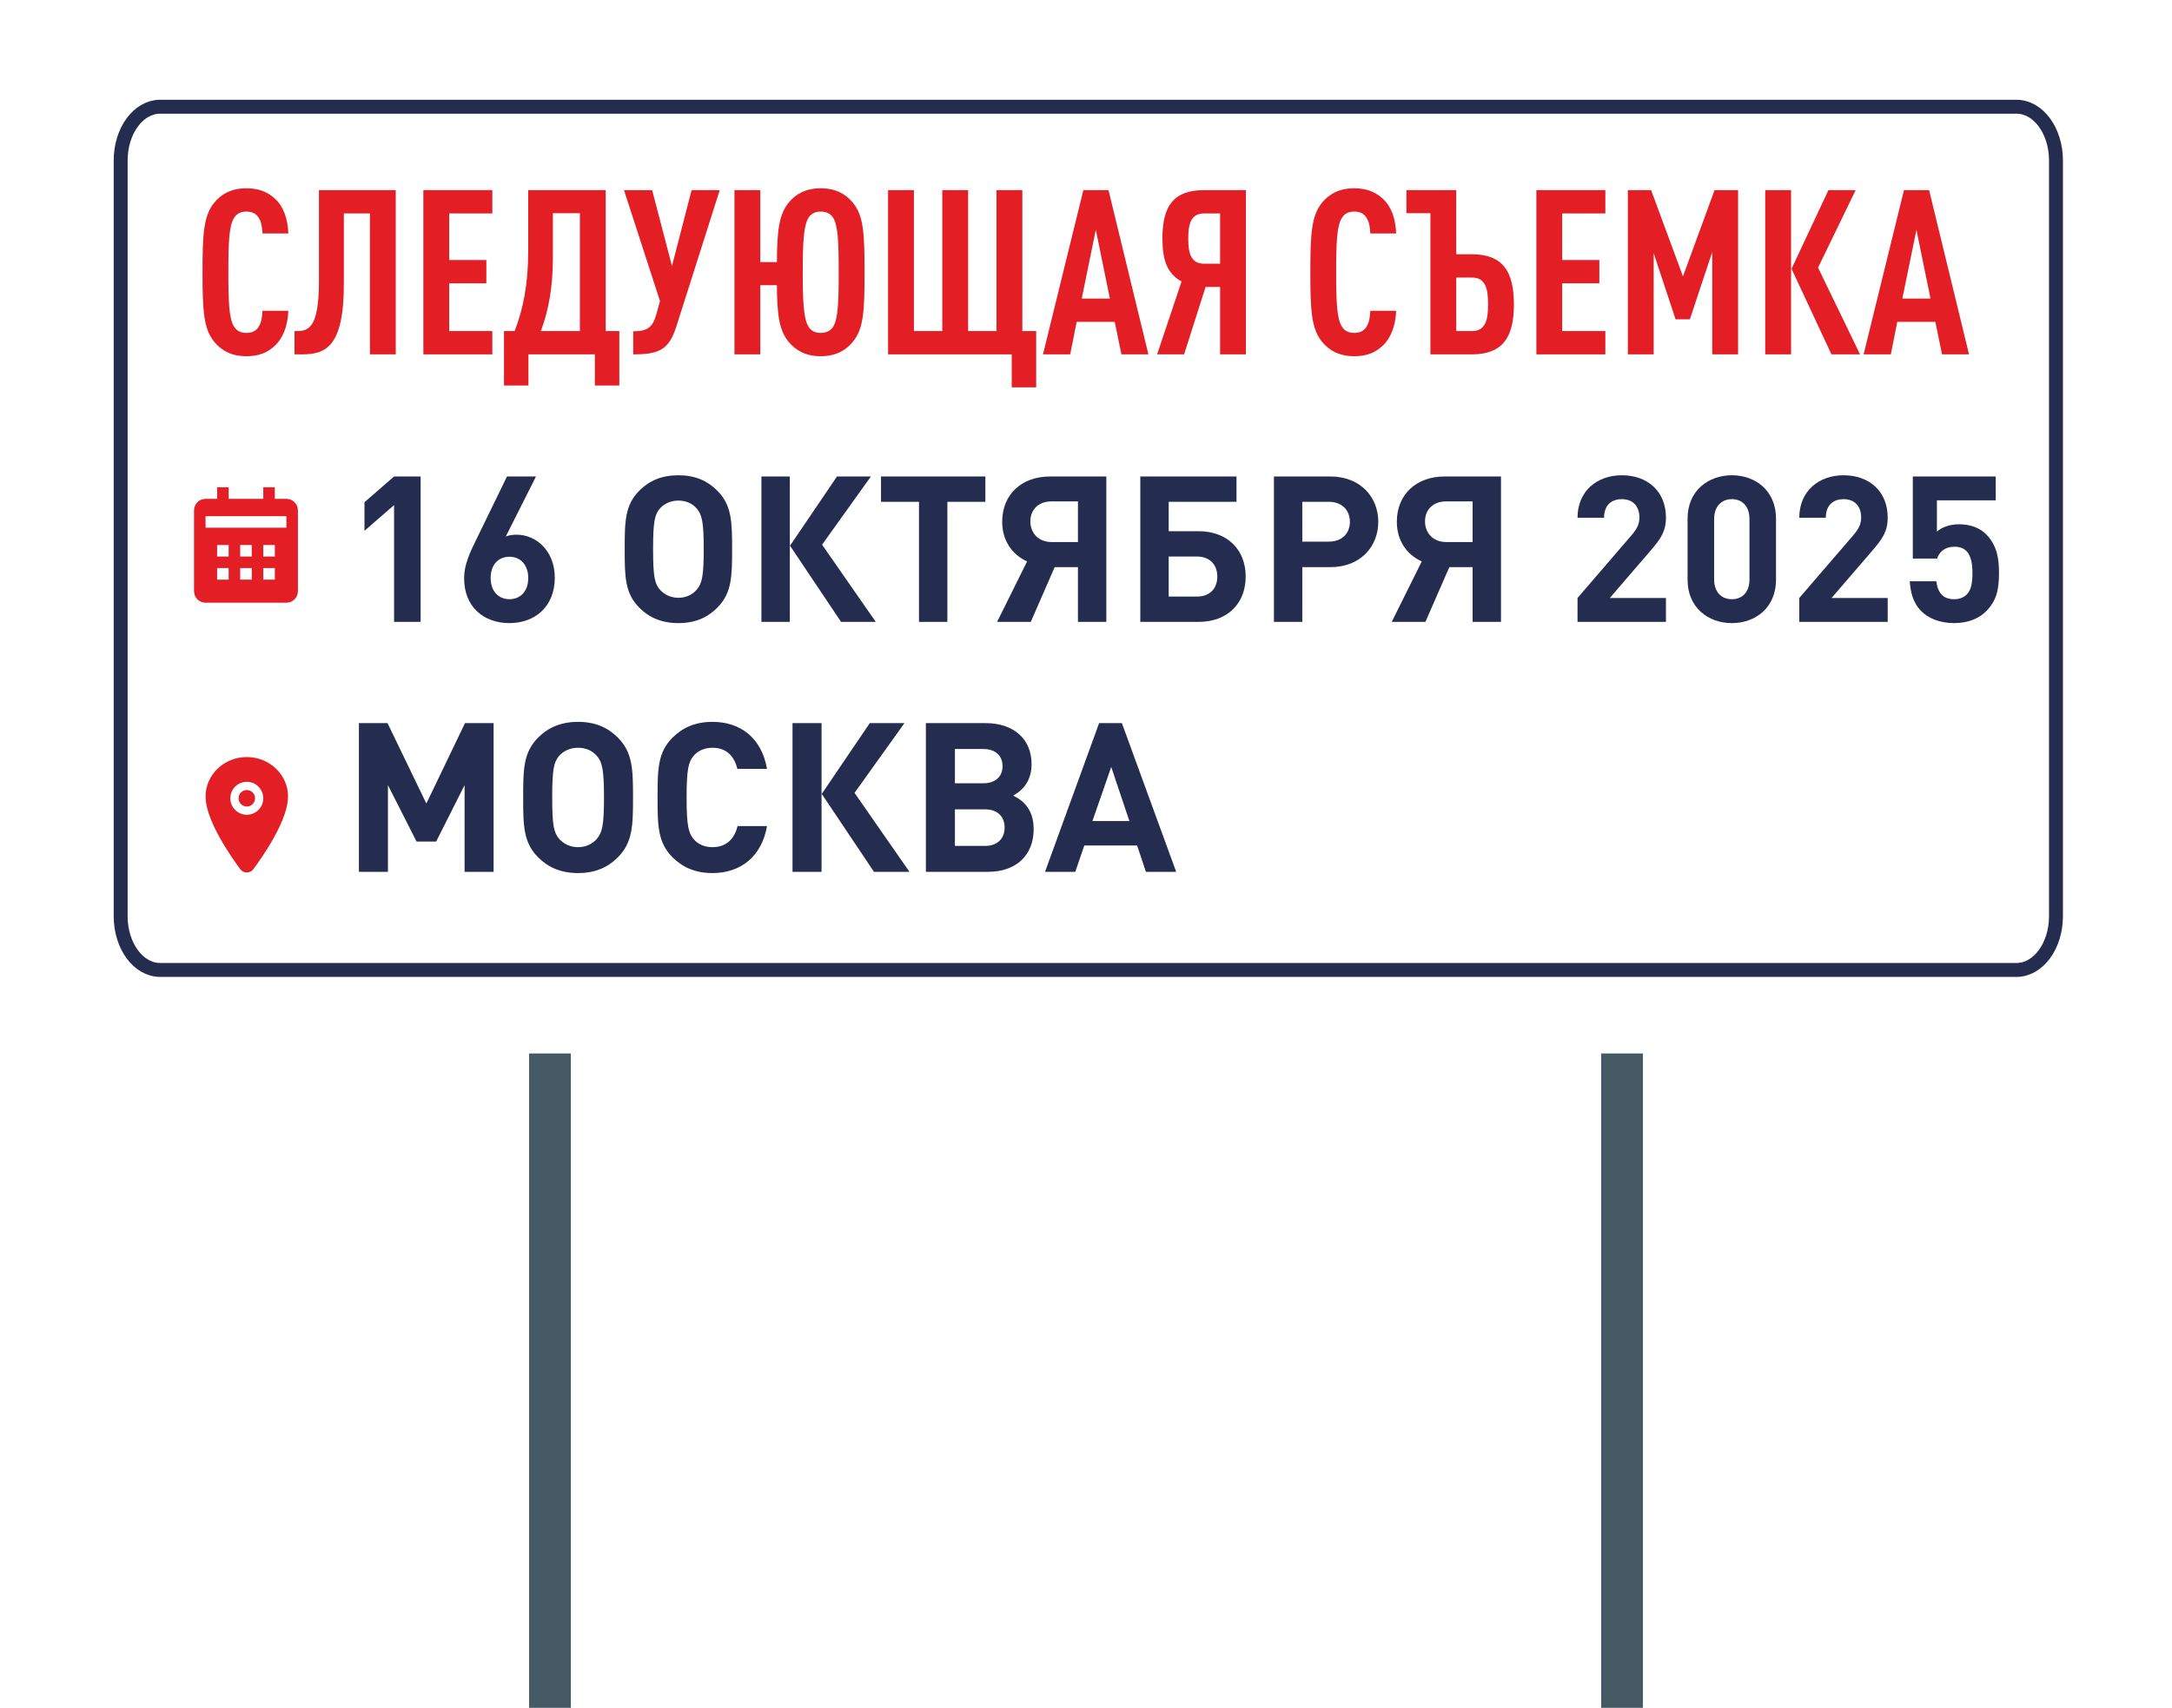 <?xml version="1.0" encoding="UTF-8"?> <svg xmlns="http://www.w3.org/2000/svg" width="468" height="368" viewBox="0 0 468 368" fill="none"><path d="M123 206H114V368H123V206Z" fill="#455A64"></path><path d="M354 206H345V368H354V206Z" fill="#455A64"></path><g filter="url(#filter0_d_297_2)"><path d="M434 9H34C22.954 9 14 21.071 14 35.962V195.038C14 209.928 22.954 222 34 222H434C445.046 222 454 209.928 454 195.038V35.962C454 21.071 445.046 9 434 9Z" fill="white"></path></g><path d="M434.5 23H34.5C29.805 23 26 28.183 26 34.577V197.423C26 203.816 29.805 209 34.5 209H434.5C439.194 209 443 203.816 443 197.423V34.577C443 28.183 439.194 23 434.5 23Z" stroke="#242C50" stroke-width="3"></path><path d="M105.007 187.714H98.705V168.899L92.538 181.14H88.277L82.065 168.899V187.714H75.763V155.434H81.975L90.408 172.889L98.795 155.434H105.007V187.714ZM135.272 169.307V172.753C135.272 176.969 135.227 181.186 132.053 184.45C129.786 186.808 126.839 187.986 123.348 187.986C119.857 187.986 116.865 186.762 114.598 184.45C111.469 181.231 111.424 176.425 111.424 172.934V170.259C111.424 163.821 112.104 161.237 114.598 158.698C116.865 156.386 119.857 155.162 123.348 155.162C126.794 155.162 129.786 156.386 132.053 158.698C134.32 161.01 135.272 164.093 135.272 169.307ZM128.97 170.984C128.97 165.68 128.653 163.911 127.383 162.506C126.386 161.373 124.98 160.783 123.348 160.783C121.716 160.783 120.265 161.373 119.268 162.506C117.817 164.093 117.726 167.131 117.726 171.12V172.753C117.726 176.108 117.772 179.145 119.268 180.642C120.356 181.73 121.716 182.364 123.348 182.364C124.98 182.364 126.386 181.775 127.383 180.642C128.698 179.145 128.97 177.558 128.97 170.984ZM164.36 177.785C163.226 184.541 158.466 187.986 152.481 187.986C148.944 187.986 146.043 186.717 143.776 184.45C140.511 181.186 140.602 177.15 140.602 171.574C140.602 165.997 140.511 161.962 143.776 158.698C146.043 156.431 148.944 155.162 152.481 155.162C158.511 155.162 163.226 158.607 164.36 165.362H157.967C157.332 162.778 155.7 160.783 152.526 160.783C150.803 160.783 149.398 161.418 148.491 162.461C147.267 163.821 146.904 165.362 146.904 171.574C146.904 177.785 147.267 179.327 148.491 180.687C149.398 181.73 150.803 182.364 152.526 182.364C155.7 182.364 157.332 180.369 157.967 177.785H164.36ZM176.198 187.714H169.896V155.434H176.198V170.758L186.626 155.434H194.153L183.317 170.576L195.241 187.714H187.533L176.198 170.848V187.714ZM217.758 171.166C219.028 171.846 219.526 172.209 220.206 172.889C221.612 174.385 222.201 176.198 222.201 178.465C222.201 184.133 218.393 187.714 212.317 187.714H198.806V155.434H211.773C217.849 155.434 221.748 158.879 221.748 164.32C221.748 167.403 220.433 169.67 217.758 171.166ZM205.109 168.491H211.275C213.859 168.491 215.446 167.085 215.446 164.773C215.446 162.461 213.859 161.055 211.275 161.055H205.109V168.491ZM205.109 182.092H211.683C214.267 182.092 215.899 180.551 215.899 178.103C215.899 175.654 214.267 174.158 211.683 174.158H205.109V182.092ZM253.585 187.714H247.011L245.107 182.002H233.636L231.686 187.714H225.112L236.855 155.434H241.797L253.585 187.714ZM243.429 176.697L239.485 164.954L235.404 176.697H243.429Z" fill="#242C50"></path><path d="M95.954 120.946C95.954 127.384 91.239 130.558 85.707 130.558C80.448 130.558 75.506 127.792 75.415 121.037H81.31C81.4 123.938 83.395 125.253 85.707 125.253C88.246 125.253 90.06 123.666 90.06 120.765C90.06 118.09 88.428 116.321 85.526 116.321H84.665V111.198H85.526C88.382 111.198 89.607 109.43 89.607 107.163C89.607 104.443 87.793 103.037 85.662 103.037C83.441 103.037 81.808 104.488 81.672 106.936H75.778C75.914 101.178 80.222 97.732 85.662 97.732C91.375 97.732 95.501 101.541 95.501 106.982C95.501 110.473 93.914 112.468 91.783 113.601C94.095 114.825 95.954 117.047 95.954 120.946ZM120.254 120.946C120.254 127.112 115.72 130.558 110.461 130.558C105.202 130.558 100.623 127.112 100.623 120.946V107.344C100.623 101.178 105.202 97.732 110.461 97.732C115.72 97.732 120.254 101.178 120.254 107.344V120.946ZM114.36 120.901V107.435C114.36 104.715 112.773 103.037 110.461 103.037C108.149 103.037 106.516 104.715 106.516 107.435V120.901C106.516 123.621 108.149 125.253 110.461 125.253C112.773 125.253 114.36 123.621 114.36 120.901ZM161.984 130.286H155.409L153.505 124.573H142.034L140.085 130.286H133.511L145.254 98.004H150.195L161.984 130.286ZM151.828 119.268L147.883 107.526L143.803 119.268H151.828ZM189.49 130.286H183.188V103.627H172.262V130.286H165.96V98.004H189.49V130.286ZM196.997 98.004H209.511C215.722 98.004 220.165 102.176 220.165 108.07C220.165 113.964 215.767 118.135 209.511 118.135H203.299V130.286H196.997V98.004ZM203.299 112.468H209.193C212.004 112.468 213.863 110.745 213.863 108.07C213.863 105.395 212.004 103.627 209.193 103.627H203.299V112.468ZM246.731 130.286H225.467V98.004H246.731V103.627H231.769V111.198H244.509V116.82H231.769V124.664H246.731V130.286ZM276.449 130.286H270.147V103.627H262.439V113.012C262.439 126.568 259.129 130.286 252.419 130.286H249.926V124.664H250.832C254.051 124.664 256.364 122.759 256.364 112.649V98.004H276.449V130.286ZM294.473 118.135L289.168 130.286H281.688L288.352 116.865C284.952 115.324 282.821 112.15 282.821 108.07C282.821 101.904 287.219 98.004 293.43 98.004H305.944V130.286H299.642V118.135H294.473ZM299.642 112.558V103.536H293.748C290.937 103.536 289.078 105.304 289.078 107.979C289.078 110.609 290.937 112.558 293.748 112.558H299.642ZM342.569 130.286H322.937V124.981L334.998 110.971C336.176 109.566 336.675 108.568 336.675 107.072C336.675 104.669 335.27 103.037 332.776 103.037C330.826 103.037 328.831 104.035 328.831 107.163H322.937C322.937 101.269 327.245 97.732 332.776 97.732C338.489 97.732 342.569 101.314 342.569 107.118C342.569 110.246 341.345 111.924 339.123 114.508L330.101 124.981H342.569V130.286ZM367.005 120.946C367.005 127.112 362.471 130.558 357.212 130.558C351.953 130.558 347.374 127.112 347.374 120.946V107.344C347.374 101.178 351.953 97.732 357.212 97.732C362.471 97.732 367.005 101.178 367.005 107.344V120.946ZM361.111 120.901V107.435C361.111 104.715 359.524 103.037 357.212 103.037C354.9 103.037 353.268 104.715 353.268 107.435V120.901C353.268 123.621 354.9 125.253 357.212 125.253C359.524 125.253 361.111 123.621 361.111 120.901ZM391.804 130.286H372.173V124.981L384.233 110.971C385.411 109.566 385.91 108.568 385.91 107.072C385.91 104.669 384.505 103.037 382.011 103.037C380.061 103.037 378.067 104.035 378.067 107.163H372.173C372.173 101.269 376.48 97.732 382.011 97.732C387.724 97.732 391.804 101.314 391.804 107.118C391.804 110.246 390.58 111.924 388.358 114.508L379.336 124.981H391.804V130.286ZM416.512 119.404C416.512 123.032 416.014 125.57 413.656 127.928C412.205 129.379 409.893 130.558 406.538 130.558C403.183 130.558 400.735 129.379 399.329 127.973C397.334 125.979 396.881 123.621 396.699 121.263H402.593C402.911 123.802 404.09 125.253 406.538 125.253C407.671 125.253 408.623 124.936 409.349 124.21C410.392 123.168 410.618 121.445 410.618 119.404C410.618 115.687 409.53 113.601 406.674 113.601C404.271 113.601 403.183 114.961 402.775 116.231H397.379V98.004H415.787V103.309H402.729V110.246C403.591 109.43 405.404 108.614 407.581 108.614C410.256 108.614 412.296 109.475 413.611 110.79C416.15 113.329 416.512 116.367 416.512 119.404Z" fill="#242C50"></path><path d="M53.178 173.788C54.159 173.788 54.955 172.992 54.955 172.011C54.955 171.03 54.159 170.234 53.178 170.234C52.197 170.234 51.401 171.03 51.401 172.011C51.401 172.992 52.197 173.788 53.178 173.788Z" fill="#E31E24"></path><path d="M53.178 163.128C48.28 163.128 44.295 166.939 44.295 171.622C44.295 173.853 45.311 176.818 47.316 180.438C48.926 183.344 50.789 185.971 51.758 187.279C51.922 187.502 52.136 187.684 52.383 187.809C52.63 187.934 52.903 188 53.18 188C53.457 188 53.73 187.934 53.977 187.809C54.224 187.684 54.438 187.502 54.602 187.279C55.569 185.971 57.433 183.344 59.043 180.438C61.044 176.82 62.061 173.854 62.061 171.622C62.061 166.939 58.076 163.128 53.178 163.128ZM53.178 175.564C52.475 175.564 51.788 175.356 51.204 174.965C50.62 174.575 50.164 174.02 49.895 173.371C49.626 172.722 49.556 172.007 49.693 171.318C49.83 170.629 50.169 169.995 50.666 169.499C51.162 169.002 51.795 168.663 52.485 168.526C53.174 168.389 53.889 168.459 54.538 168.728C55.187 168.997 55.742 169.453 56.132 170.037C56.523 170.621 56.731 171.308 56.731 172.011C56.73 172.953 56.355 173.856 55.689 174.522C55.023 175.189 54.12 175.563 53.178 175.564Z" fill="#E31E24"></path><path d="M64.192 127.385V109.974C64.192 108.603 63.077 107.487 61.705 107.487H59.218V105H56.731V107.487H49.269V105H46.782V107.487H44.295C42.923 107.487 41.808 108.603 41.808 109.974V127.385C41.808 128.756 42.923 129.872 44.295 129.872H61.705C63.077 129.872 64.192 128.756 64.192 127.385ZM49.269 124.897H46.782V122.41H49.269V124.897ZM49.269 119.923H46.782V117.436H49.269V119.923ZM54.243 124.897H51.756V122.41H54.243V124.897ZM54.243 119.923H51.756V117.436H54.243V119.923ZM59.218 124.897H56.731V122.41H59.218V124.897ZM59.218 119.923H56.731V117.436H59.218V119.923ZM61.705 113.705H44.295V111.218H61.705V113.705Z" fill="#E31E24"></path><path d="M421.598 94.855H71.598V142.855H421.598V94.855Z" fill="white"></path><path d="M421.598 150.855H71.598V198.855H421.598V150.855Z" fill="white"></path><path d="M106.358 187.855H100.103V169.18L93.983 181.33H89.753L83.588 169.18V187.855H77.333V155.815H83.498L91.868 173.14L100.193 155.815H106.358V187.855ZM136.398 171.835C136.398 177.955 136.308 181.555 133.113 184.75C130.953 186.91 128.253 188.125 124.563 188.125C120.873 188.125 118.128 186.91 115.968 184.75C112.773 181.555 112.728 177.955 112.728 171.835C112.728 165.715 112.773 162.115 115.968 158.92C118.128 156.76 120.873 155.545 124.563 155.545C128.253 155.545 130.953 156.76 133.113 158.92C136.308 162.115 136.398 165.715 136.398 171.835ZM130.143 171.835C130.143 165.715 129.738 164.185 128.568 162.835C127.668 161.8 126.273 161.125 124.563 161.125C122.853 161.125 121.458 161.8 120.513 162.835C119.343 164.185 118.983 165.715 118.983 171.835C118.983 177.955 119.343 179.44 120.513 180.79C121.458 181.825 122.853 182.545 124.563 182.545C126.273 182.545 127.668 181.825 128.568 180.79C129.738 179.44 130.143 177.955 130.143 171.835ZM165.268 178C164.098 184.705 159.463 188.125 153.523 188.125C149.833 188.125 147.133 186.91 144.928 184.75C141.733 181.555 141.688 177.955 141.688 171.835C141.688 165.715 141.733 162.115 144.928 158.92C147.133 156.76 149.833 155.545 153.523 155.545C159.508 155.545 164.098 158.965 165.268 165.67H158.878C158.248 163.06 156.628 161.125 153.523 161.125C151.813 161.125 150.418 161.755 149.518 162.79C148.348 164.14 147.943 165.715 147.943 171.835C147.943 177.955 148.348 179.53 149.518 180.88C150.418 181.915 151.813 182.545 153.523 182.545C156.628 182.545 158.293 180.61 158.923 178H165.268ZM177.018 187.855H170.763V155.815H177.018V187.855ZM195.963 187.855H188.313L177.063 171.07L187.413 155.815H194.883L184.128 170.845L195.963 187.855ZM218.311 171.43C219.571 172.105 220.066 172.465 220.741 173.14C222.136 174.625 222.721 176.425 222.721 178.675C222.721 184.3 218.941 187.855 212.911 187.855H199.501V155.815H212.371C218.401 155.815 222.271 159.235 222.271 164.635C222.271 167.695 220.966 169.945 218.311 171.43ZM205.756 168.775H211.876C214.441 168.775 216.016 167.38 216.016 165.085C216.016 162.79 214.441 161.395 211.876 161.395H205.756V168.775ZM205.756 182.275H212.281C214.846 182.275 216.466 180.745 216.466 178.315C216.466 175.885 214.846 174.4 212.281 174.4H205.756V182.275ZM253.431 187.855H246.906L245.016 182.185H233.631L231.696 187.855H225.171L236.826 155.815H241.731L253.431 187.855ZM243.351 176.92L239.436 165.265L235.386 176.92H243.351Z" fill="#242C50"></path><path d="M62.125 66.963C62.025 70.144 60.981 72.877 59.192 74.517C57.602 76.008 55.763 76.754 53.079 76.754C49.799 76.754 47.662 75.462 46.22 73.722C43.884 70.939 43.636 67.062 43.636 58.663C43.636 50.263 43.884 46.386 46.22 43.603C47.662 41.864 49.799 40.571 53.079 40.571C55.763 40.571 57.701 41.367 59.292 42.858C61.081 44.498 62.025 47.182 62.125 50.313H56.558C56.508 49.021 56.31 47.728 55.713 46.883C55.216 46.088 54.421 45.591 53.079 45.591C51.737 45.591 50.942 46.138 50.445 46.933C49.351 48.623 49.202 52.202 49.202 58.663C49.202 65.124 49.351 68.702 50.445 70.392C50.942 71.188 51.737 71.734 53.079 71.734C54.421 71.734 55.216 71.237 55.713 70.442C56.31 69.547 56.508 68.255 56.558 66.963H62.125Z" fill="#E31E24"></path><path d="M85.273 76.356H79.707V45.989H74.091V61.247C74.091 74.865 70.065 76.356 65.095 76.356H63.455V71.337H63.952C66.486 71.337 68.723 70.641 68.723 60.601V40.969H85.273V76.356Z" fill="#E31E24"></path><path d="M106.084 76.356H91.224V40.969H106.084V45.989H96.79V56.029H104.792V61.048H96.79V71.337H106.084V76.356Z" fill="#E31E24"></path><path d="M133.444 83.066H128.176V76.356H113.862V83.066H108.594V71.337H110.88C112.719 66.665 113.812 61.197 113.812 54.19V40.969H130.512V71.337H133.444V83.066ZM124.945 71.337V45.939H119.13V55.581C119.13 61.943 118.186 66.913 116.546 71.337H124.945Z" fill="#E31E24"></path><path d="M155.079 40.969L145.735 70.343C144.145 75.313 142.107 76.356 136.441 76.356V71.386C139.523 71.386 140.616 70.541 141.411 67.758L142.206 64.875L134.453 40.969H140.517L144.791 57.321L149.016 40.969H155.079Z" fill="#E31E24"></path><path d="M163.819 76.356H158.253V40.969H163.819V56.476H167.398C167.447 49.617 167.845 46.188 169.982 43.603C171.424 41.864 173.561 40.571 176.841 40.571C180.121 40.571 182.258 41.864 183.7 43.603C186.085 46.386 186.284 50.263 186.284 58.663C186.284 67.062 186.085 70.939 183.7 73.722C182.258 75.462 180.121 76.754 176.841 76.754C173.561 76.754 171.424 75.462 169.982 73.722C167.895 71.237 167.447 67.957 167.398 61.446H163.819V76.356ZM180.718 58.663C180.718 52.202 180.569 48.623 179.525 46.933C179.028 46.138 178.183 45.591 176.841 45.591C175.499 45.591 174.704 46.138 174.207 46.933C173.163 48.623 172.964 52.202 172.964 58.663C172.964 65.124 173.163 68.702 174.207 70.392C174.704 71.188 175.499 71.734 176.841 71.734C178.183 71.734 179.028 71.188 179.525 70.392C180.569 68.702 180.718 65.124 180.718 58.663Z" fill="#E31E24"></path><path d="M217.995 83.464V76.356H191.355V40.969H196.921V71.337H203.034V40.969H208.601V71.337H214.714V40.969H220.281V71.337H223.263V83.464H217.995Z" fill="#E31E24"></path><path d="M247.446 76.356H241.631L240.189 69.349H231.989L230.597 76.356H224.732L233.43 40.969H238.847L247.446 76.356ZM239.146 64.329L236.114 49.518L233.082 64.329H239.146Z" fill="#E31E24"></path><path d="M255.138 76.356H249.323L254.591 60.651C251.361 58.911 250.466 55.78 250.466 51.406C250.466 44.1 253.051 40.969 259.512 40.969H268.458V76.356H262.892V61.844H259.76L255.138 76.356ZM256.033 51.406C256.033 54.339 256.48 56.824 259.462 56.824H262.892V45.989H259.462C256.48 45.989 256.033 48.474 256.033 51.406Z" fill="#E31E24"></path><path d="M300.827 66.963C300.728 70.144 299.684 72.877 297.895 74.517C296.305 76.008 294.466 76.754 291.782 76.754C288.501 76.754 286.364 75.462 284.923 73.722C282.587 70.939 282.338 67.062 282.338 58.663C282.338 50.263 282.587 46.386 284.923 43.603C286.364 41.864 288.501 40.571 291.782 40.571C294.466 40.571 296.404 41.367 297.994 42.858C299.784 44.498 300.728 47.182 300.827 50.313H295.261C295.211 49.021 295.012 47.728 294.416 46.883C293.919 46.088 293.124 45.591 291.782 45.591C290.44 45.591 289.645 46.138 289.148 46.933C288.054 48.623 287.905 52.202 287.905 58.663C287.905 65.124 288.054 68.702 289.148 70.392C289.645 71.188 290.44 71.734 291.782 71.734C293.124 71.734 293.919 71.237 294.416 70.442C295.012 69.547 295.211 68.255 295.261 66.963H300.827Z" fill="#E31E24"></path><path d="M326.201 65.621C326.201 73.026 323.517 76.356 317.106 76.356H308.209V45.939H303.04V40.969H313.776V54.786H317.106C323.815 54.786 326.201 58.464 326.201 65.621ZM320.635 65.571C320.635 62.44 320.187 59.806 317.205 59.806H313.776V71.337H317.205C320.187 71.337 320.635 68.702 320.635 65.571Z" fill="#E31E24"></path><path d="M345.903 76.356H331.043V40.969H345.903V45.989H336.609V56.029H344.611V61.048H336.609V71.337H345.903V76.356Z" fill="#E31E24"></path><path d="M374.506 76.356H368.939V54.289L364.118 68.802H361.037L356.315 54.538V76.356H350.749V40.969H355.768L362.627 59.557L369.436 40.969H374.506V76.356Z" fill="#E31E24"></path><path d="M400.782 76.356H394.619L386.021 57.917L393.973 40.969H399.838L391.736 57.669L400.782 76.356ZM385.921 76.356H380.355V40.969H385.921V76.356Z" fill="#E31E24"></path><path d="M424.264 76.356H418.449L417.008 69.349H408.807L407.416 76.356H401.551L410.249 40.969H415.666L424.264 76.356ZM415.964 64.329L412.932 49.518L409.901 64.329H415.964Z" fill="#E31E24"></path><path d="M90.632 134H84.912V108.832L78.532 114.376V108.216L84.912 102.672H90.632V134Z" fill="#242C50"></path><path d="M119.539 124.496C119.539 130.656 115.315 134.264 109.771 134.264C104.227 134.264 100.003 130.788 100.003 124.584C100.003 121.724 101.235 119.084 102.643 116.224L109.243 102.672H115.491L108.979 115.608C109.727 115.3 110.563 115.212 111.311 115.212C115.535 115.212 119.539 118.688 119.539 124.496ZM113.819 124.54C113.819 121.768 112.191 119.964 109.771 119.964C107.439 119.964 105.723 121.636 105.723 124.54C105.723 127.444 107.439 129.116 109.771 129.116C112.103 129.116 113.819 127.444 113.819 124.54Z" fill="#242C50"></path><path d="M157.748 118.336C157.748 124.32 157.66 127.84 154.536 130.964C152.424 133.076 149.784 134.264 146.176 134.264C142.568 134.264 139.884 133.076 137.772 130.964C134.648 127.84 134.604 124.32 134.604 118.336C134.604 112.352 134.648 108.832 137.772 105.708C139.884 103.596 142.568 102.408 146.176 102.408C149.784 102.408 152.424 103.596 154.536 105.708C157.66 108.832 157.748 112.352 157.748 118.336ZM151.632 118.336C151.632 112.352 151.236 110.856 150.092 109.536C149.212 108.524 147.848 107.864 146.176 107.864C144.504 107.864 143.14 108.524 142.216 109.536C141.072 110.856 140.72 112.352 140.72 118.336C140.72 124.32 141.072 125.772 142.216 127.092C143.14 128.104 144.504 128.808 146.176 128.808C147.848 128.808 149.212 128.104 150.092 127.092C151.236 125.772 151.632 124.32 151.632 118.336Z" fill="#242C50"></path><path d="M170.18 134H164.064V102.672H170.18V134ZM188.704 134H181.224L170.224 117.588L180.344 102.672H187.648L177.132 117.368L188.704 134Z" fill="#242C50"></path><path d="M212.316 108.128H204.132V134H198.016V108.128H189.832V102.672H212.316V108.128Z" fill="#242C50"></path><path d="M227.25 122.208L222.102 134H214.842L221.31 120.976C218.01 119.48 215.942 116.4 215.942 112.44C215.942 106.456 220.21 102.672 226.238 102.672H238.382V134H232.266V122.208H227.25ZM232.266 116.796V108.04H226.546C223.818 108.04 222.014 109.756 222.014 112.352C222.014 114.904 223.818 116.796 226.546 116.796H232.266Z" fill="#242C50"></path><path d="M268.407 124.232C268.407 129.952 264.579 134 258.243 134H245.703V102.672H266.427V108.128H251.819V114.464H258.243C264.535 114.464 268.407 118.512 268.407 124.232ZM262.291 124.232C262.291 121.68 260.663 119.92 257.935 119.92H251.819V128.544H257.935C260.663 128.544 262.291 126.828 262.291 124.232Z" fill="#242C50"></path><path d="M296.976 112.44C296.976 117.764 293.148 122.208 286.636 122.208H280.608V134H274.492V102.672H286.636C293.148 102.672 296.976 107.116 296.976 112.44ZM290.86 112.44C290.86 109.888 289.1 108.128 286.328 108.128H280.608V116.708H286.328C289.1 116.708 290.86 114.992 290.86 112.44Z" fill="#242C50"></path><path d="M312.285 122.208L307.137 134H299.877L306.345 120.976C303.045 119.48 300.977 116.4 300.977 112.44C300.977 106.456 305.245 102.672 311.273 102.672H323.417V134H317.301V122.208H312.285ZM317.301 116.796V108.04H311.581C308.853 108.04 307.049 109.756 307.049 112.352C307.049 114.904 308.853 116.796 311.581 116.796H317.301Z" fill="#242C50"></path><path d="M358.961 134H339.909V128.852L351.613 115.256C352.757 113.892 353.241 112.924 353.241 111.472C353.241 109.14 351.877 107.556 349.457 107.556C347.565 107.556 345.629 108.524 345.629 111.56H339.909C339.909 105.84 344.089 102.408 349.457 102.408C355.001 102.408 358.961 105.884 358.961 111.516C358.961 114.552 357.773 116.18 355.617 118.688L346.861 128.852H358.961V134Z" fill="#242C50"></path><path d="M382.675 124.936C382.675 130.92 378.275 134.264 373.171 134.264C368.067 134.264 363.623 130.92 363.623 124.936V111.736C363.623 105.752 368.067 102.408 373.171 102.408C378.275 102.408 382.675 105.752 382.675 111.736V124.936ZM376.955 124.892V111.824C376.955 109.184 375.459 107.556 373.171 107.556C370.883 107.556 369.343 109.184 369.343 111.824V124.892C369.343 127.532 370.883 129.116 373.171 129.116C375.459 129.116 376.955 127.532 376.955 124.892Z" fill="#242C50"></path><path d="M406.742 134H387.69V128.852L399.394 115.256C400.538 113.892 401.022 112.924 401.022 111.472C401.022 109.14 399.658 107.556 397.238 107.556C395.346 107.556 393.41 108.524 393.41 111.56H387.69C387.69 105.84 391.87 102.408 397.238 102.408C402.782 102.408 406.742 105.884 406.742 111.516C406.742 114.552 405.554 116.18 403.398 118.688L394.642 128.852H406.742V134Z" fill="#242C50"></path><path d="M430.721 123.44C430.721 126.96 430.237 129.424 427.949 131.712C426.541 133.12 424.297 134.264 421.041 134.264C417.785 134.264 415.409 133.12 414.045 131.756C412.109 129.82 411.669 127.532 411.493 125.244H417.213C417.521 127.708 418.665 129.116 421.041 129.116C422.141 129.116 423.065 128.808 423.769 128.104C424.781 127.092 425.001 125.42 425.001 123.44C425.001 119.832 423.945 117.808 421.173 117.808C418.841 117.808 417.785 119.128 417.389 120.36H412.153V102.672H430.017V107.82H417.345V114.552C418.181 113.76 419.941 112.968 422.053 112.968C424.649 112.968 426.629 113.804 427.905 115.08C430.369 117.544 430.721 120.492 430.721 123.44Z" fill="#242C50"></path><defs><filter id="filter0_d_297_2" x="0.9" y="0.9" width="466.2" height="239.2" filterUnits="userSpaceOnUse" color-interpolation-filters="sRGB"><feFlood flood-opacity="0" result="BackgroundImageFix"></feFlood><feColorMatrix in="SourceAlpha" type="matrix" values="0 0 0 0 0 0 0 0 0 0 0 0 0 0 0 0 0 0 127 0" result="hardAlpha"></feColorMatrix><feOffset dy="5"></feOffset><feGaussianBlur stdDeviation="6.55"></feGaussianBlur><feComposite in2="hardAlpha" operator="out"></feComposite><feColorMatrix type="matrix" values="0 0 0 0 0 0 0 0 0 0 0 0 0 0 0 0 0 0 0.25 0"></feColorMatrix><feBlend mode="normal" in2="BackgroundImageFix" result="effect1_dropShadow_297_2"></feBlend><feBlend mode="normal" in="SourceGraphic" in2="effect1_dropShadow_297_2" result="shape"></feBlend></filter></defs></svg> 